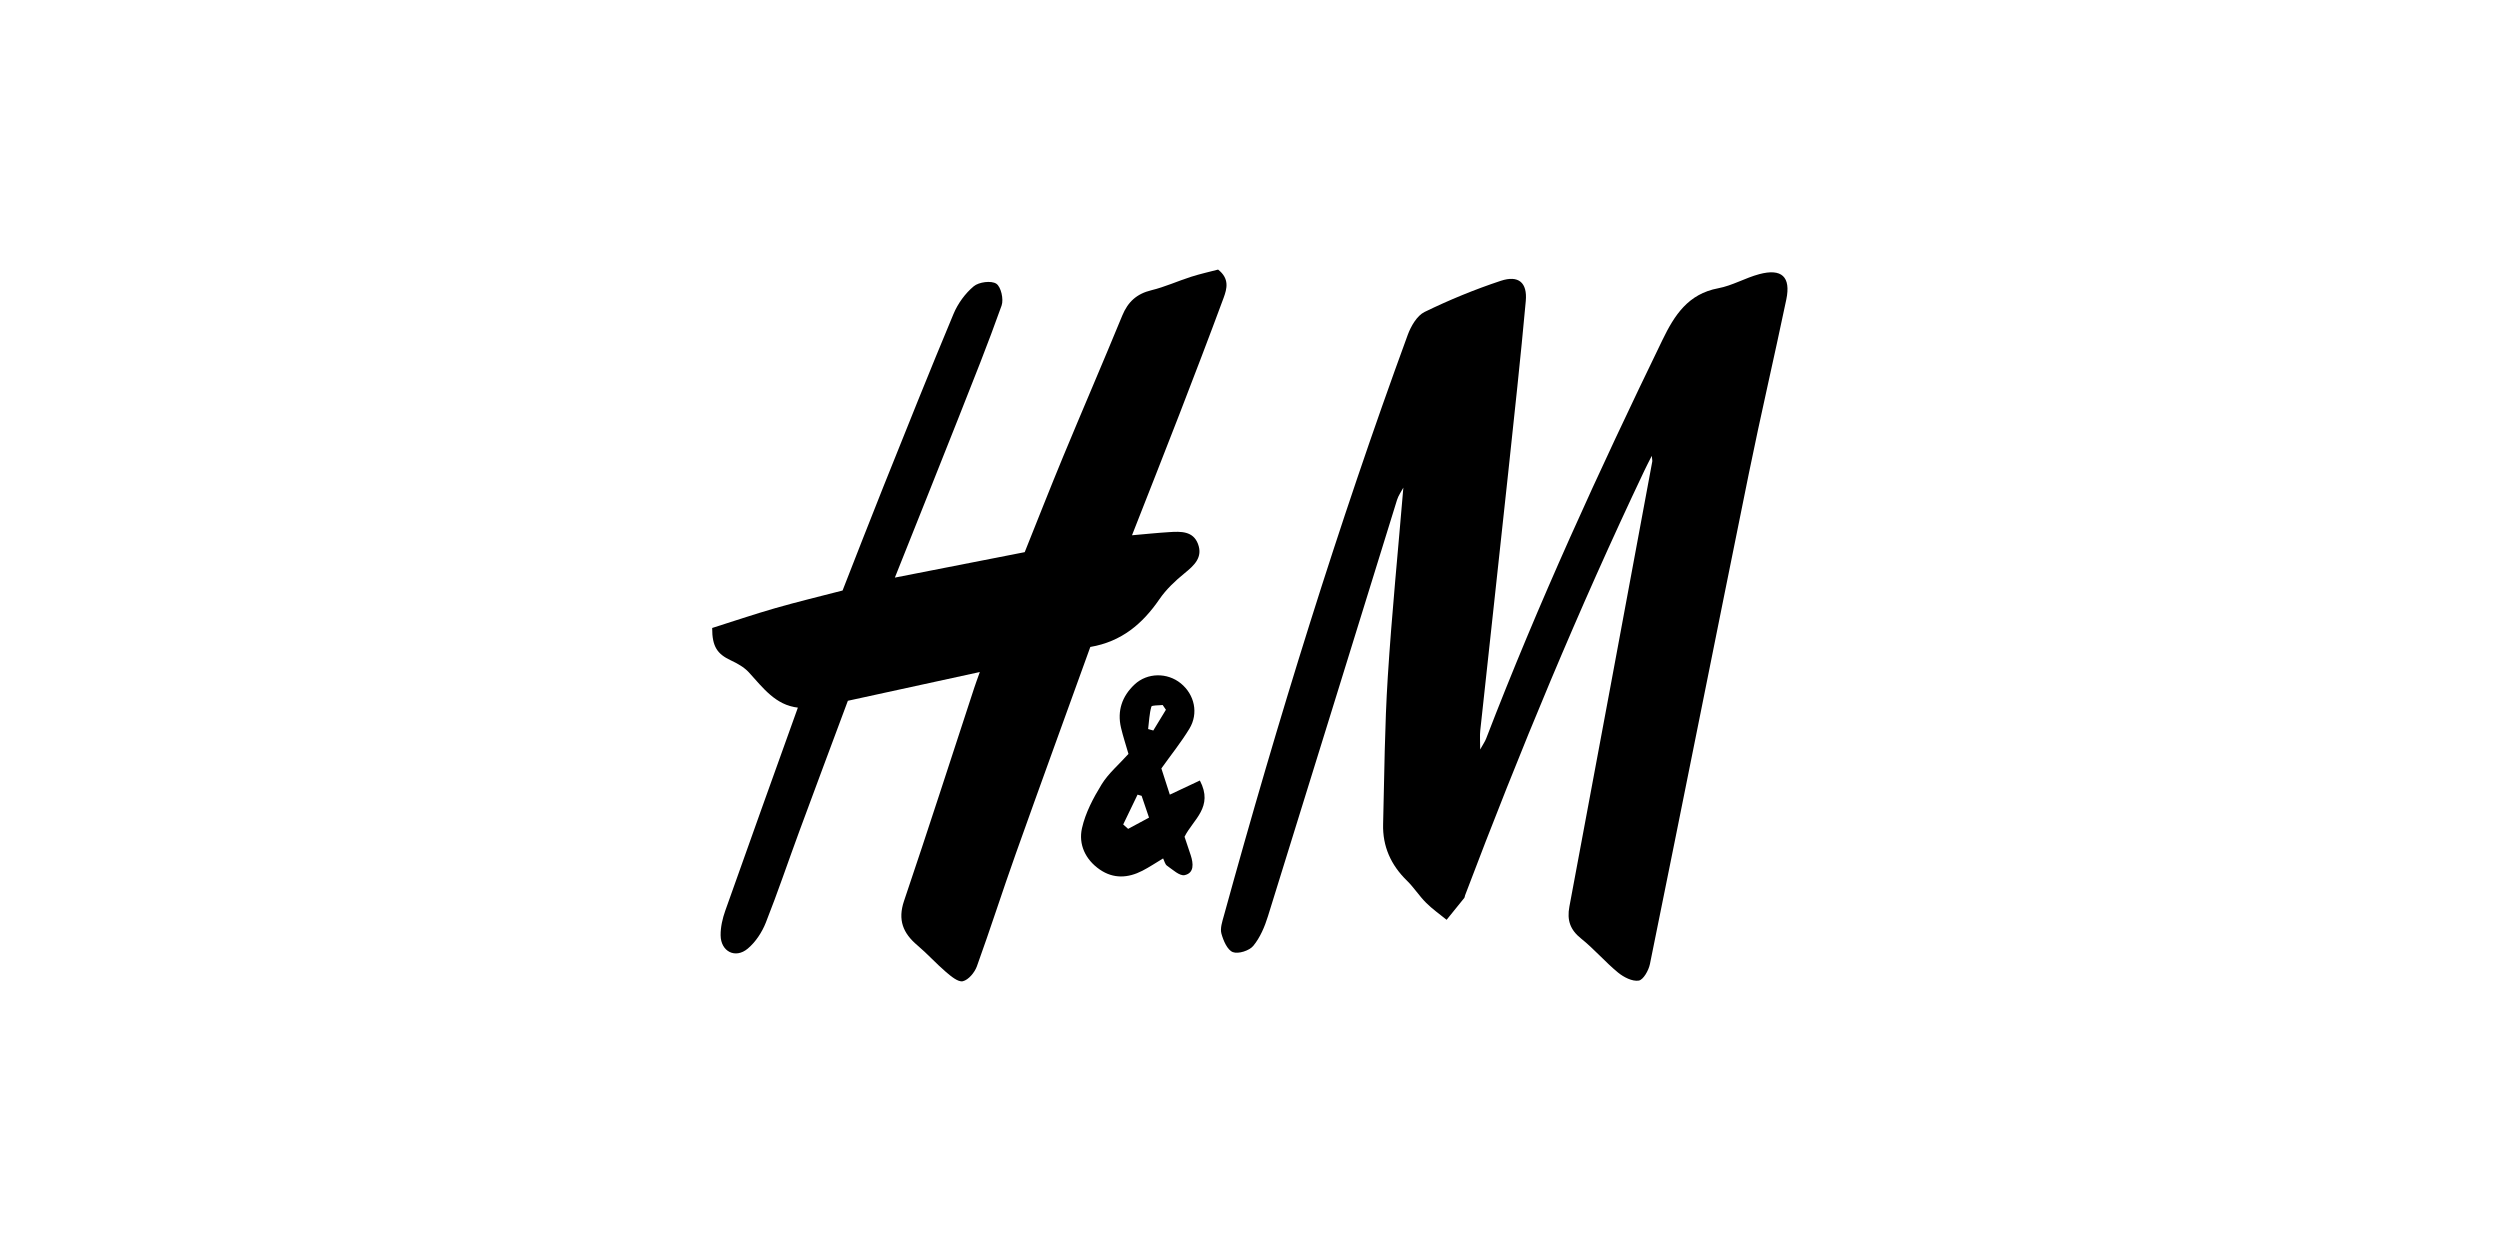 <svg xmlns="http://www.w3.org/2000/svg" width="400" height="200" viewBox="0 0 400 200" fill="none"><path d="M224.576 77.956C224.22 78.632 223.744 79.272 223.523 79.99C216.633 102.191 209.785 124.399 202.873 146.593C202.354 148.271 201.621 150.006 200.526 151.336C199.893 152.111 198.13 152.673 197.255 152.339C196.373 151.997 195.733 150.497 195.427 149.38C195.193 148.527 195.562 147.46 195.818 146.529C204.451 115.169 214.058 84.115 225.244 53.565C225.756 52.178 226.723 50.5 227.939 49.91C231.879 47.99 235.961 46.312 240.121 44.932C242.965 43.994 244.395 45.203 244.124 48.168C243.292 57.327 242.29 66.472 241.315 75.617C239.843 89.377 238.329 103.123 236.842 116.883C236.757 117.693 236.828 118.525 236.828 119.919C237.305 119.059 237.603 118.639 237.781 118.177C246.137 96.459 255.836 75.339 265.984 54.411C267.918 50.415 270.101 47.023 274.923 46.12C277.17 45.7 279.246 44.463 281.479 43.866C285.07 42.906 286.563 44.285 285.81 47.912C283.868 57.206 281.706 66.451 279.815 75.759C274.503 101.921 269.305 128.097 263.986 154.259C263.779 155.268 262.926 156.783 262.194 156.897C261.17 157.06 259.79 156.349 258.887 155.61C256.818 153.91 255.061 151.834 252.97 150.163C251.214 148.762 250.702 147.219 251.1 145.071C255.545 121.334 259.954 97.59 264.362 73.846C264.391 73.711 264.341 73.555 264.284 72.936C263.765 73.96 263.417 74.621 263.097 75.304C252.537 97.533 243.129 120.246 234.41 143.258C234.361 143.4 234.361 143.571 234.275 143.684C233.344 144.851 232.398 146.01 231.459 147.169C230.357 146.273 229.184 145.455 228.181 144.452C227.072 143.35 226.218 141.985 225.102 140.897C222.542 138.401 221.205 135.421 221.298 131.866C221.497 124.015 221.546 116.157 222.044 108.328C222.684 98.173 223.701 88.047 224.547 77.906C224.547 77.921 224.562 77.942 224.576 77.963V77.956Z" fill="black"></path><path d="M143.161 92.42C150.336 91.012 157.07 89.696 163.954 88.345C165.994 83.268 168 78.134 170.112 73.035C173.234 65.511 176.462 58.031 179.562 50.493C180.466 48.295 181.874 47.008 184.213 46.44C186.382 45.913 188.444 44.968 190.578 44.285C192.05 43.816 193.564 43.481 194.894 43.133C196.757 44.591 196.309 46.198 195.783 47.641C193.479 53.878 191.097 60.086 188.7 66.294C186.254 72.623 183.751 78.93 181.12 85.643C183.324 85.451 185.209 85.252 187.1 85.138C188.921 85.024 190.898 84.946 191.68 87.037C192.483 89.17 191.09 90.45 189.532 91.716C188.039 92.932 186.581 94.304 185.5 95.883C182.798 99.823 179.434 102.667 174.45 103.513C170.467 114.55 166.45 125.565 162.517 136.616C160.384 142.603 158.457 148.655 156.295 154.628C155.939 155.602 154.958 156.783 154.055 156.996C153.301 157.174 152.149 156.192 151.353 155.517C149.767 154.159 148.366 152.587 146.773 151.243C144.483 149.309 143.616 147.197 144.647 144.146C148.48 132.825 152.142 121.44 155.868 110.084C156.096 109.38 156.359 108.69 156.771 107.524C149.561 109.096 142.691 110.589 135.658 112.125C133.077 119.058 130.481 125.977 127.929 132.904C126.115 137.81 124.451 142.774 122.524 147.638C121.913 149.174 120.896 150.724 119.644 151.776C117.667 153.448 115.321 152.246 115.299 149.65C115.285 148.342 115.598 146.969 116.039 145.725C119.85 134.952 123.719 124.207 127.658 113.22C124.103 112.822 122.083 110.063 119.815 107.574C119.047 106.735 117.952 106.137 116.899 105.64C114.787 104.644 113.934 103.471 113.948 100.477C117.162 99.46 120.576 98.301 124.039 97.305C127.552 96.296 131.114 95.442 134.812 94.482C136.981 88.957 139.129 83.389 141.347 77.856C145.045 68.626 148.729 59.396 152.562 50.23C153.251 48.573 154.432 46.944 155.797 45.807C156.622 45.117 158.599 44.861 159.41 45.394C160.163 45.892 160.611 47.883 160.256 48.886C158.08 55.008 155.655 61.046 153.266 67.09C149.973 75.424 146.638 83.737 143.168 92.441L143.161 92.42Z" fill="black"></path><path d="M180.551 120.615C180.131 119.172 179.69 117.821 179.363 116.448C178.723 113.732 179.534 111.392 181.525 109.522C183.566 107.602 186.78 107.581 188.935 109.344C191.132 111.143 191.801 114.144 190.293 116.612C188.978 118.774 187.378 120.758 185.82 122.948C186.268 124.342 186.745 125.814 187.171 127.143C188.778 126.39 190.286 125.678 191.978 124.882C194.211 129.135 190.905 131.104 189.525 133.878C189.817 134.752 190.172 135.805 190.521 136.857C190.947 138.166 191.09 139.68 189.546 140.022C188.743 140.199 187.626 139.133 186.723 138.514C186.403 138.294 186.304 137.753 186.098 137.348C184.946 138.038 183.893 138.749 182.77 139.325C180.487 140.498 178.162 140.64 175.964 139.126C173.653 137.533 172.53 135.087 173.12 132.498C173.674 130.038 174.933 127.662 176.27 125.486C177.351 123.737 179.008 122.343 180.565 120.615H180.551ZM182.67 127.335C182.45 127.271 182.229 127.207 182.009 127.143C181.241 128.736 180.48 130.322 179.712 131.915C179.975 132.15 180.238 132.384 180.501 132.619C181.61 132.022 182.72 131.424 183.843 130.82C183.367 129.419 183.011 128.381 182.663 127.343L182.67 127.335ZM186.553 113.568C186.375 113.312 186.197 113.056 186.026 112.8C185.401 112.878 184.291 112.822 184.22 113.056C183.893 114.208 183.85 115.446 183.701 116.647C183.978 116.726 184.256 116.804 184.526 116.882C185.202 115.773 185.877 114.671 186.546 113.561L186.553 113.568Z" fill="black"></path></svg>